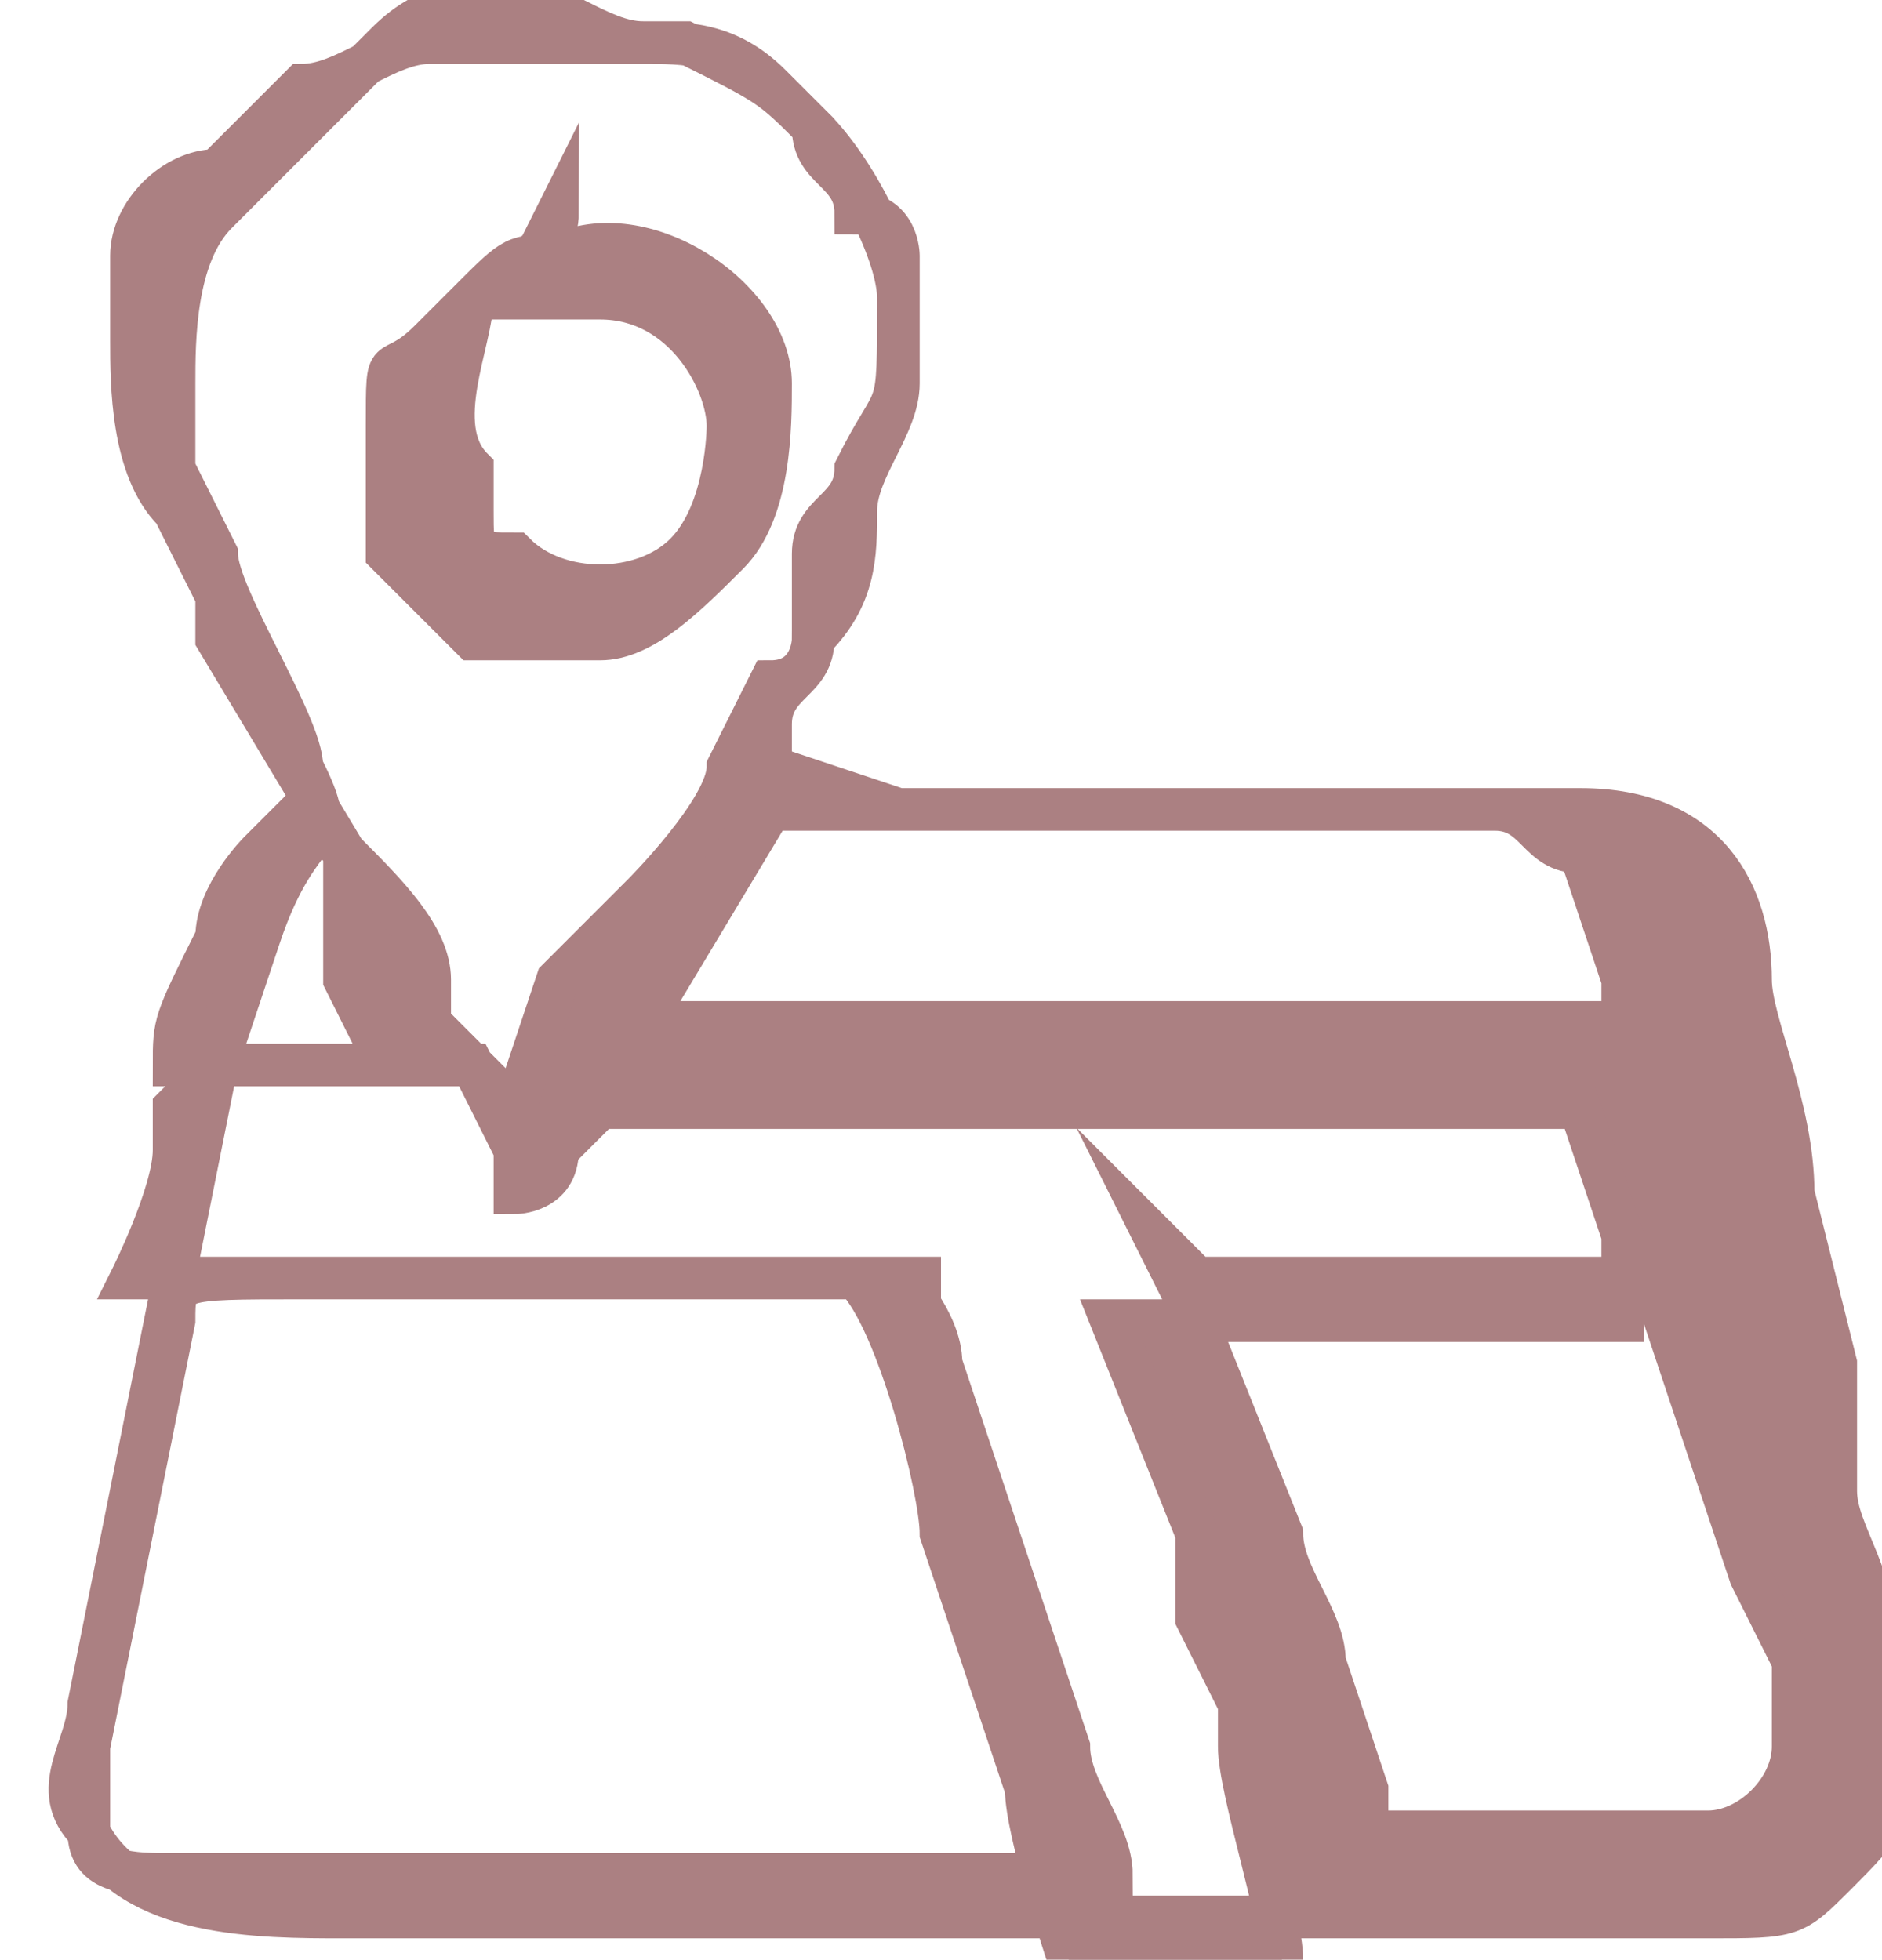 <?xml version="1.0" encoding="UTF-8"?>
<!DOCTYPE svg PUBLIC "-//W3C//DTD SVG 1.1//EN" "http://www.w3.org/Graphics/SVG/1.1/DTD/svg11.dtd">
<!-- Creator: CorelDRAW -->
<svg xmlns="http://www.w3.org/2000/svg" xml:space="preserve" width="3.236mm" height="3.37mm" version="1.1" style="shape-rendering:geometricPrecision; text-rendering:geometricPrecision; image-rendering:optimizeQuality; fill-rule:evenodd; clip-rule:evenodd"
viewBox="0 0 0.44 0.46"
 xmlns:xlink="http://www.w3.org/1999/xlink"
 xmlns:xodm="http://www.corel.com/coreldraw/odm/2003">
 <defs>
  <style type="text/css">
   <![CDATA[
    .str0 {stroke:#AB8082;stroke-width:0.01;stroke-miterlimit:22.926}
    .fil0 {fill:#AB8082}
   ]]>
  </style>
 </defs>
 <g id="Слой_x0020_1">
  <g id="_2537518894384">
   <path class="fil0 str0" d="M0.21 0.3c0,0 0.01,0.01 0.01,0.02l0.03 0.09c0,0.01 0.01,0.02 0.01,0.03l-0.22 0c-0.01,0 -0.02,-0 -0.02,-0.01 -0,-0 -0,-0 -0,-0.01 -0,-0.01 -0,-0 0,-0.01l0.02 -0.1c0,-0.01 0,-0.01 0.03,-0.01 0.05,0 0.1,-0 0.15,-0zm0.07 0l0.11 -0c-0,0 -0,0 0,0.01l0.02 0.06c0,0 0,0 0,0l0.01 0.02c0,0.01 0,0 0,0.01 0,0 0,0 0,0.01 0,0.01 -0.01,0.02 -0.02,0.02 -0.01,0 -0.01,0 -0.01,0 -0.02,-0 -0.04,-0 -0.07,0 -0,-0 -0,-0 -0,-0.01l-0.01 -0.03c-0,-0.01 -0.01,-0.02 -0.01,-0.03l-0.02 -0.05c-0,-0 -0.01,-0.02 -0.01,-0.02zm-0.23 -0.05l0.06 -0 0.01 0.02c0,0 0,0 0,0.01 0,-0 0.01,-0 0.01,-0.01 0,-0 0.01,-0.01 0.01,-0.01l0.23 -0c0,0 0,0 0,0l0.01 0.03c0,0.01 0,0 0,0.01 0,0 0,0 0,0.01l-0.11 -0c-0.01,-0 -0.01,-0 -0.01,0l0.02 0.05c0,0 0,0 0,0 0,0 0,0.01 0,0.01 0,0 0,0.01 0,0.01l0.01 0.02c0,0 0,0.01 0,0.01 0,0.01 0.01,0.04 0.01,0.05l-0.05 0c-0,-0 -0.01,-0.03 -0.01,-0.04l-0.02 -0.06c-0,-0.01 -0.01,-0.05 -0.02,-0.06l-0.17 -0c-0,-0 0.01,-0.02 0.01,-0.03l0 -0.01zm0.13 -0.06c0.02,-0 0.1,-0 0.12,-0l0.05 -0c0.01,0 0.01,0.01 0.02,0.01l0.01 0.03c0,0.01 0,0 0,0.01l-0.23 -0 0.03 -0.05zm-0.11 0c0,0 0.01,0.01 0.01,0.01 0,0 0,0 0,0.01l0 0.01c0,0 0,0 0,0.01l0.01 0.02 -0.05 -0c0,-0.01 0,-0.01 0.01,-0.03 0,-0.01 0.01,-0.02 0.01,-0.02zm0.05 0.07c-0,-0 -0,-0 -0.01,-0.01l-0.01 -0.01c-0,-0.01 -0,-0 -0,-0.01 -0,-0.01 -0.01,-0.02 -0.02,-0.03l-0.03 -0.05c-0,-0 -0,-0.01 -0,-0.01l-0.01 -0.02c-0.01,-0.01 -0.01,-0.03 -0.01,-0.04l0 -0.01c0,-0 0,-0.01 0,-0.01 0,-0.01 0.01,-0.02 0.02,-0.02 0,-0 0,-0 0.01,-0.01 0,-0 0,-0 0.01,-0.01 0.01,-0 0.02,-0.01 0.03,-0.01 0.02,-0 0.04,-0 0.06,0 0.02,0.01 0.02,0.01 0.03,0.02 0.01,0.01 0.02,0.03 0.02,0.04 0,0.03 -0,0.02 -0.01,0.04 -0,0.01 -0.01,0.01 -0.01,0.02 -0,0 -0,0.01 -0,0.01l-0 0.01c-0,0 -0,0.01 -0.01,0.01l-0.01 0.02c-0,0.01 -0.02,0.03 -0.02,0.03 -0,0 -0,0 -0,0l-0.01 0.01c-0.01,0.01 -0.01,0.01 -0.01,0.01zm0.06 -0.08c-0,-0.01 -0,-0 0,-0.01 0,-0.01 0.01,-0.01 0.01,-0.02 0.01,-0.01 0.01,-0.02 0.01,-0.03 0,-0.01 0.01,-0.02 0.01,-0.03 -0,-0.02 -0,-0.02 -0,-0.03 -0,-0 -0,-0.01 -0.01,-0.01 -0,-0.01 -0.01,-0.01 -0.01,-0.02 -0,-0 -0.01,-0.01 -0.01,-0.01 -0,-0 -0,-0 -0,-0 -0.01,-0.01 -0.02,-0.01 -0.03,-0.01 -0.01,-0 -0.02,-0.01 -0.03,-0.01 -0.01,-0 -0.02,0 -0.03,0.01l-0 0c-0.01,0.01 -0,0 -0.01,0.01 -0.01,0.01 -0.02,0.02 -0.03,0.03 -0.01,0.01 -0.01,0.03 -0.01,0.04 -0,0.01 0,0.02 0,0.02l0.01 0.02c0,0.01 0.02,0.04 0.02,0.05 0.01,0.02 -0,0.01 -0.01,0.04 -0,0 -0,0 -0,0l-0.01 0.03c-0,0 -0,0 -0,0 -0,0 -0,0 -0,0l-0.02 0.1c-0,0 -0,0 -0,0 -0,0 -0,0 -0,0l-0.01 0.05c-0,0.01 -0.01,0.02 -0,0.03 0.01,0.02 0.04,0.02 0.06,0.02l0.32 0c0.02,0 0.02,-0 0.03,-0.01 0.01,-0.01 0.02,-0.02 0.01,-0.03l-0 -0.02c-0,-0.02 -0.01,-0.03 -0.01,-0.04l-0 -0.02c-0,-0 -0,-0 -0,-0 -0,-0.01 -0,-0 -0,-0.01l-0.01 -0.04c-0,-0.02 -0.01,-0.04 -0.01,-0.05 -0,-0 -0,-0 -0,-0 -0,-0.02 -0.01,-0.04 -0.04,-0.04 -0.03,0 -0.05,0 -0.08,0 -0.03,0 -0.05,0 -0.08,-0z"/>
   <path class="fil0 str0" d="M0.12 0.07c0,-0 0.01,-0 0.02,-0 0.02,0 0.03,0.02 0.03,0.03 0,0 -0,0.02 -0.01,0.03 -0.01,0.01 -0.03,0.01 -0.04,0 -0.01,-0 -0.01,-0 -0.01,-0.01 -0,-0 -0,-0 -0,-0.01 -0.01,-0.01 -0,-0.03 0,-0.04 0.01,-0.01 0.02,-0.01 0.02,-0.02zm-0.03 0.05c0,0 0,-0 0,0l0 0c0,0.01 0,0 0,0.01 0.01,0.01 0.01,0.01 0.02,0.02l0.02 0c0.01,-0 0,-0 0.01,-0 0.01,-0 0.02,-0.01 0.03,-0.02 0.01,-0.01 0.01,-0.03 0.01,-0.04 -0,-0.02 -0.03,-0.04 -0.05,-0.03 -0.01,0 -0.01,0 -0.02,0.01 -0,0 -0,0 -0.01,0.01 -0.01,0.01 -0.01,0 -0.01,0.02 -0,0.01 -0,0.02 -0,0.03z"/>
  </g>
 </g>
</svg>

